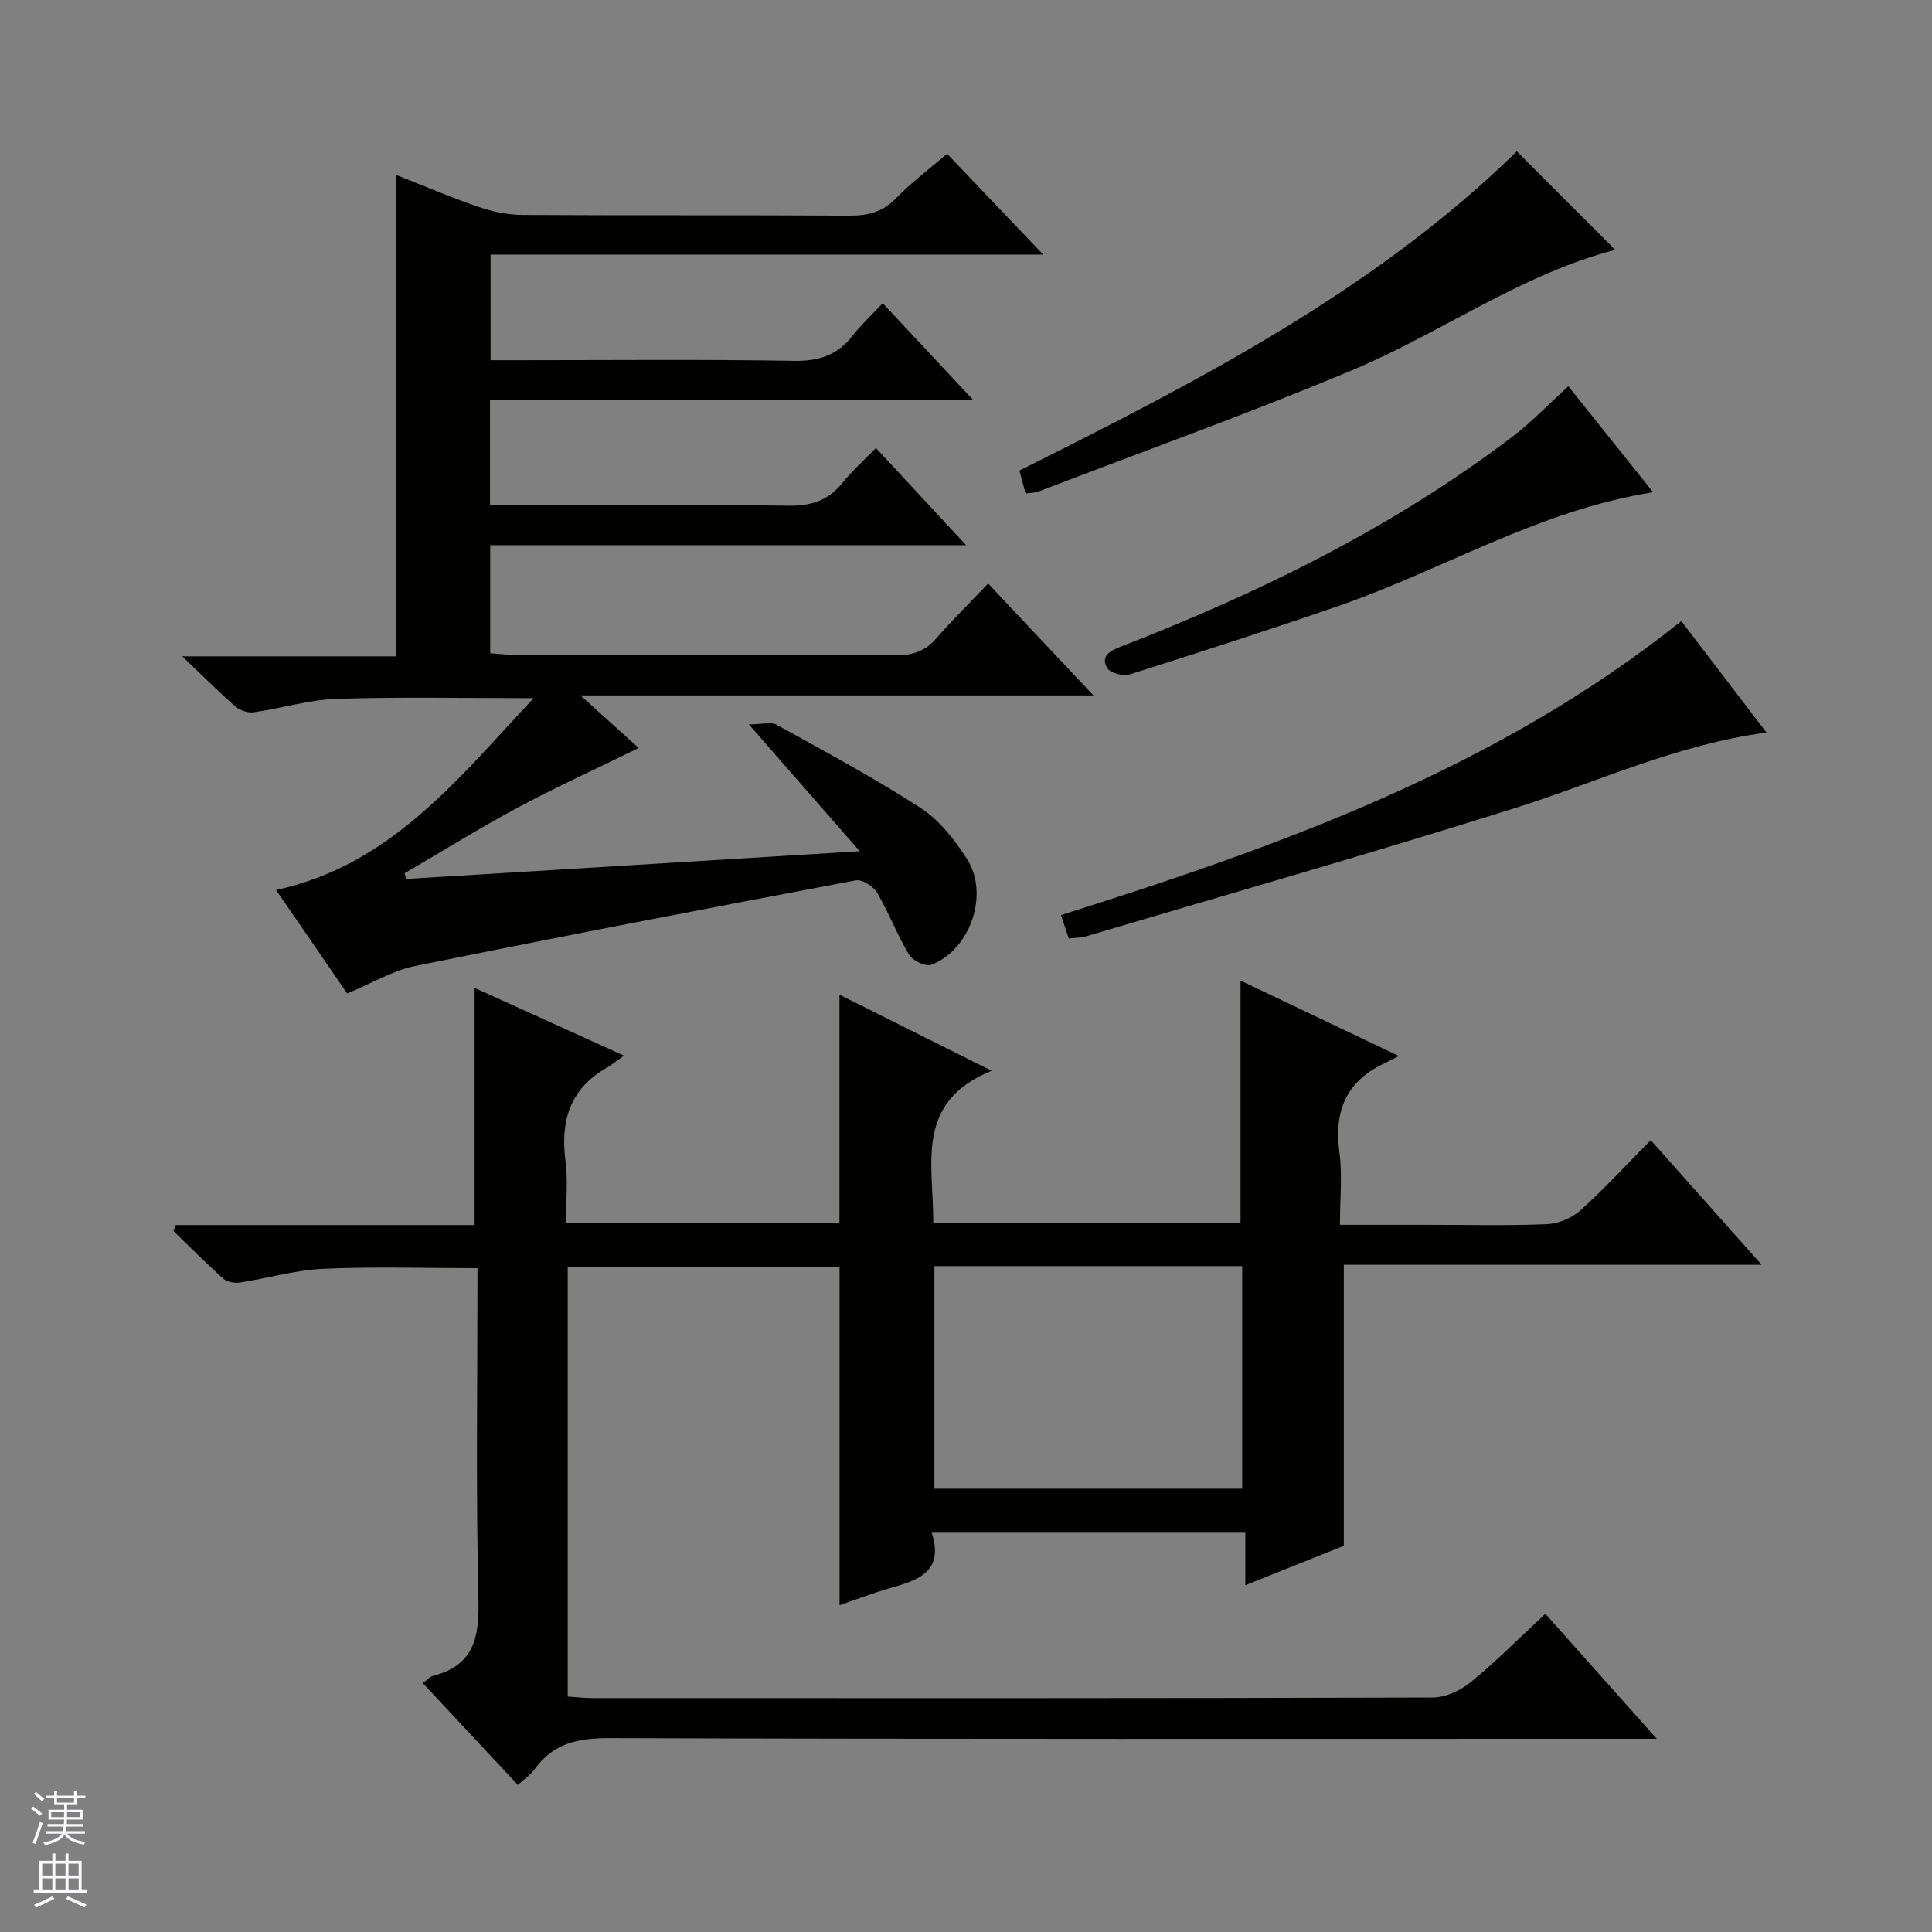 <svg enable-background="new 0 0 400 400" viewBox="0 0 400 400" xmlns="http://www.w3.org/2000/svg"><rect x="0" y="0" width="400" height="400" fill="#808080" stroke="none"/><g fill="#010100"><path d="m129.18 218.56c-1.63 1.16-2.53 1.92-3.54 2.49-7.63 4.34-9.65 11-8.56 19.33.53 4.08.09 8.28.09 12.82h56.63c0-15.67 0-31.3 0-47.26 9.96 4.98 20.04 10.02 31.51 15.75-16.16 6.54-11.97 19.55-12.09 31.58h63.62c0-16.68 0-33.21 0-50.25 10.23 4.87 20.74 9.88 32.77 15.61-1.58.81-2.41 1.25-3.24 1.65-7.77 3.74-10.19 9.91-9.06 18.26.63 4.71.11 9.57.11 15.04h17.87c8.33 0 16.67.21 24.99-.13 2.36-.1 5.14-1.25 6.9-2.83 4.94-4.44 9.45-9.37 14.59-14.56 7.57 8.51 14.89 16.74 22.96 25.8-29.61 0-58.15 0-86.51 0v58.18c-6.13 2.45-12.89 5.16-20.39 8.16 0-3.85 0-7.2 0-10.87-21.86 0-43.06 0-64.92 0 2.65 8.33-3.11 9.88-8.9 11.55-3.49 1.01-6.88 2.32-10.19 3.46 0-23.42 0-46.6 0-70.06-18.46 0-37.2 0-56.28 0v88.97c1.63.11 3.37.32 5.11.32 57.99.02 115.97.06 173.96-.12 2.64-.01 5.73-1.42 7.83-3.13 5.26-4.3 10.08-9.16 15.51-14.2 7.52 8.43 14.87 16.68 23.07 25.88-2.83 0-4.56 0-6.29 0-70.15 0-140.3.09-210.45-.14-6.48-.02-11.68.98-15.56 6.41-.83 1.17-2.12 2.01-3.5 3.28-6.61-7.08-13.07-13.99-19.69-21.08.89-.63 1.47-1.34 2.2-1.53 8.38-2.15 9.5-7.88 9.32-15.69-.53-22.8-.19-45.62-.19-68.69-10.84 0-21.42-.34-31.96.13-5.75.26-11.42 1.95-17.16 2.83-1.12.17-2.69-.07-3.48-.77-3.56-3.16-6.92-6.56-10.35-9.88.17-.41.34-.83.5-1.24h61.85c0-16.62 0-32.5 0-49.1 10.09 4.59 19.97 9.07 30.92 14.03zm64.28 43.57v46.09h63.72c0-15.57 0-30.76 0-46.09-21.39 0-42.36 0-63.72 0z"/><path d="m71.88 205.68c-4.7-6.84-9.58-13.94-14.72-21.41 23.84-5.21 37.6-22.98 53.32-39.72-14.32 0-27.55-.29-40.76.14-5.75.19-11.43 1.97-17.18 2.78-1.2.17-2.86-.38-3.79-1.19-3.39-2.95-6.56-6.14-11.01-10.39h44.32c0-33.67 0-66.53 0-99.66 5.38 2.12 11.1 4.57 16.97 6.59 2.91 1 6.1 1.67 9.17 1.68 22.5.14 45 0 67.49.15 3.89.03 7-.69 9.82-3.6 3.1-3.21 6.73-5.91 10.57-9.21 6.46 6.77 12.83 13.45 19.91 20.87-38.63 0-76.32 0-114.42 0v21.87h5.84c19 0 38-.19 56.99.13 5.14.09 8.98-1.17 12.1-5.2 1.73-2.22 3.83-4.15 6.26-6.74 6.21 6.65 12.06 12.91 18.66 19.98-33.79 0-66.73 0-99.97 0v21.83h5.77c18.67 0 37.33-.17 55.99.12 4.76.07 8.29-1.09 11.25-4.77 1.97-2.45 4.36-4.58 6.89-7.18 6.13 6.6 12.03 12.96 18.67 20.12-33.43 0-65.81 0-98.53 0v22.38c1.62.11 3.36.32 5.1.32 26.33.02 52.66-.04 78.99.09 3.46.02 6.01-.9 8.28-3.5 3.28-3.76 6.84-7.27 10.72-11.35 7.31 7.77 14.18 15.07 21.81 23.17-35.68 0-70.35 0-106.21 0 4.79 4.33 8.67 7.83 12.05 10.88-8.91 4.37-17.07 8.08-24.95 12.3-7.98 4.28-15.69 9.07-23.52 13.64.12.39.24.79.36 1.18 30.72-1.88 61.43-3.76 93.88-5.74-7.85-8.98-14.84-16.98-22.95-26.26 2.66 0 4.56-.58 5.77.09 10.04 5.55 20.17 10.98 29.79 17.21 3.86 2.5 7.02 6.57 9.57 10.52 4.71 7.3.74 18.83-7.35 21.94-1.16.44-3.87-.84-4.62-2.08-2.47-4.11-4.17-8.67-6.6-12.81-.78-1.32-3.1-2.83-4.4-2.58-30.48 5.74-60.94 11.58-91.34 17.75-4.58.93-8.86 3.54-13.99 5.66z"/><path d="m314.04 31.34c6.71 6.72 13.48 13.5 20.37 20.39-19.44 5.02-36 17.18-54.54 24.95-21.38 8.96-43.23 16.79-64.89 25.09-.73.28-1.58.25-2.65.4-.45-1.69-.87-3.23-1.27-4.74 36.97-18.49 73.45-37.22 102.98-66.09z"/><path d="m365.73 151.67c-18.64 2.48-34.81 10.18-51.72 15.52-29.57 9.34-59.4 17.84-89.14 26.66-1.08.32-2.25.29-3.6.46-.52-1.56-.97-2.95-1.6-4.85 45.54-14.36 90.17-30.32 128.43-60.87 5.53 7.24 11.34 14.84 17.63 23.08z"/><path d="m324.71 79.97c5.74 7.18 11.51 14.39 17.55 21.94-23.64 3.71-43.57 16.11-65.29 23.6-14.27 4.92-28.64 9.56-43.04 14.11-1.36.43-4.07-.25-4.68-1.29-1.46-2.49.54-3.57 2.82-4.46 28.74-11.16 56.26-24.64 80.94-43.36 4.08-3.09 7.65-6.86 11.7-10.54z"/></g><path d="m6.45 374.46.42-.45c.65.47 1.27.95 1.85 1.44l-.45.49c-.66-.56-1.26-1.06-1.83-1.48m.93 7.33-.63-.26c.55-1.36 1.05-2.8 1.52-4.33.19.1.38.19.59.27-.46 1.29-.95 2.73-1.48 4.32m-.38-10.38.44-.42c.43.34 1.01.82 1.74 1.44l-.49.49c-.53-.51-1.09-1.01-1.69-1.51m2.5.35h1.72v-1.04h.59v1.04h3.52v-1.04h.59v1.04h1.75v.53h-1.75v1.42h-2.03v.97h3.22v2.03h-3.24c0 .35-.01.66-.03.93h3.32v.53h-3.37c-.03.27-.08.58-.15.94h3.96v.53h-3.71c.67.92 1.93 1.48 3.79 1.68-.13.24-.23.44-.29.59-2.13-.38-3.48-1.08-4.04-2.12-.43.97-1.77 1.72-4.03 2.23-.09-.19-.2-.37-.33-.55 2.1-.42 3.37-1.03 3.81-1.83h-3.36v-.53h3.58c.08-.29.13-.61.16-.94h-3.33v-.53h3.39c.02-.27.04-.58.04-.93h-3.23v-2.03h3.25v-.97h-2.07v-1.42h-1.73zm1.12 3.44v1h2.65c.01-.3.02-.44.01-.4v-.25-.35zm1.19-2h3.52v-.91h-3.52zm4.71 2h-2.63v.59c0 .15-.01.28-.01.4h2.64z" fill="#fafafc"/><path d="m13.55 383.74h.63v1.52h2.72v6.07h1.13v.6h-11.05v-.6h1.13v-6.07h2.73v-1.52h.63v1.52h2.1v-1.52zm-2.68 8.83.38.56c-1.24.63-2.53 1.25-3.85 1.85-.1-.21-.21-.42-.34-.63 1.36-.55 2.63-1.15 3.81-1.78m-2.13-4.27h2.1v-2.45h-2.1zm0 3.04h2.1v-2.46h-2.1zm2.72-3.04h2.1v-2.45h-2.1zm0 3.04h2.1v-2.46h-2.1zm6.07 3.6c-1.41-.71-2.7-1.3-3.86-1.78l.35-.56c1.45.62 2.75 1.19 3.88 1.72zm-1.25-9.09h-2.1v2.45h2.1zm-2.09 5.49h2.1v-2.46h-2.1z" fill="#fafafc"/></svg>